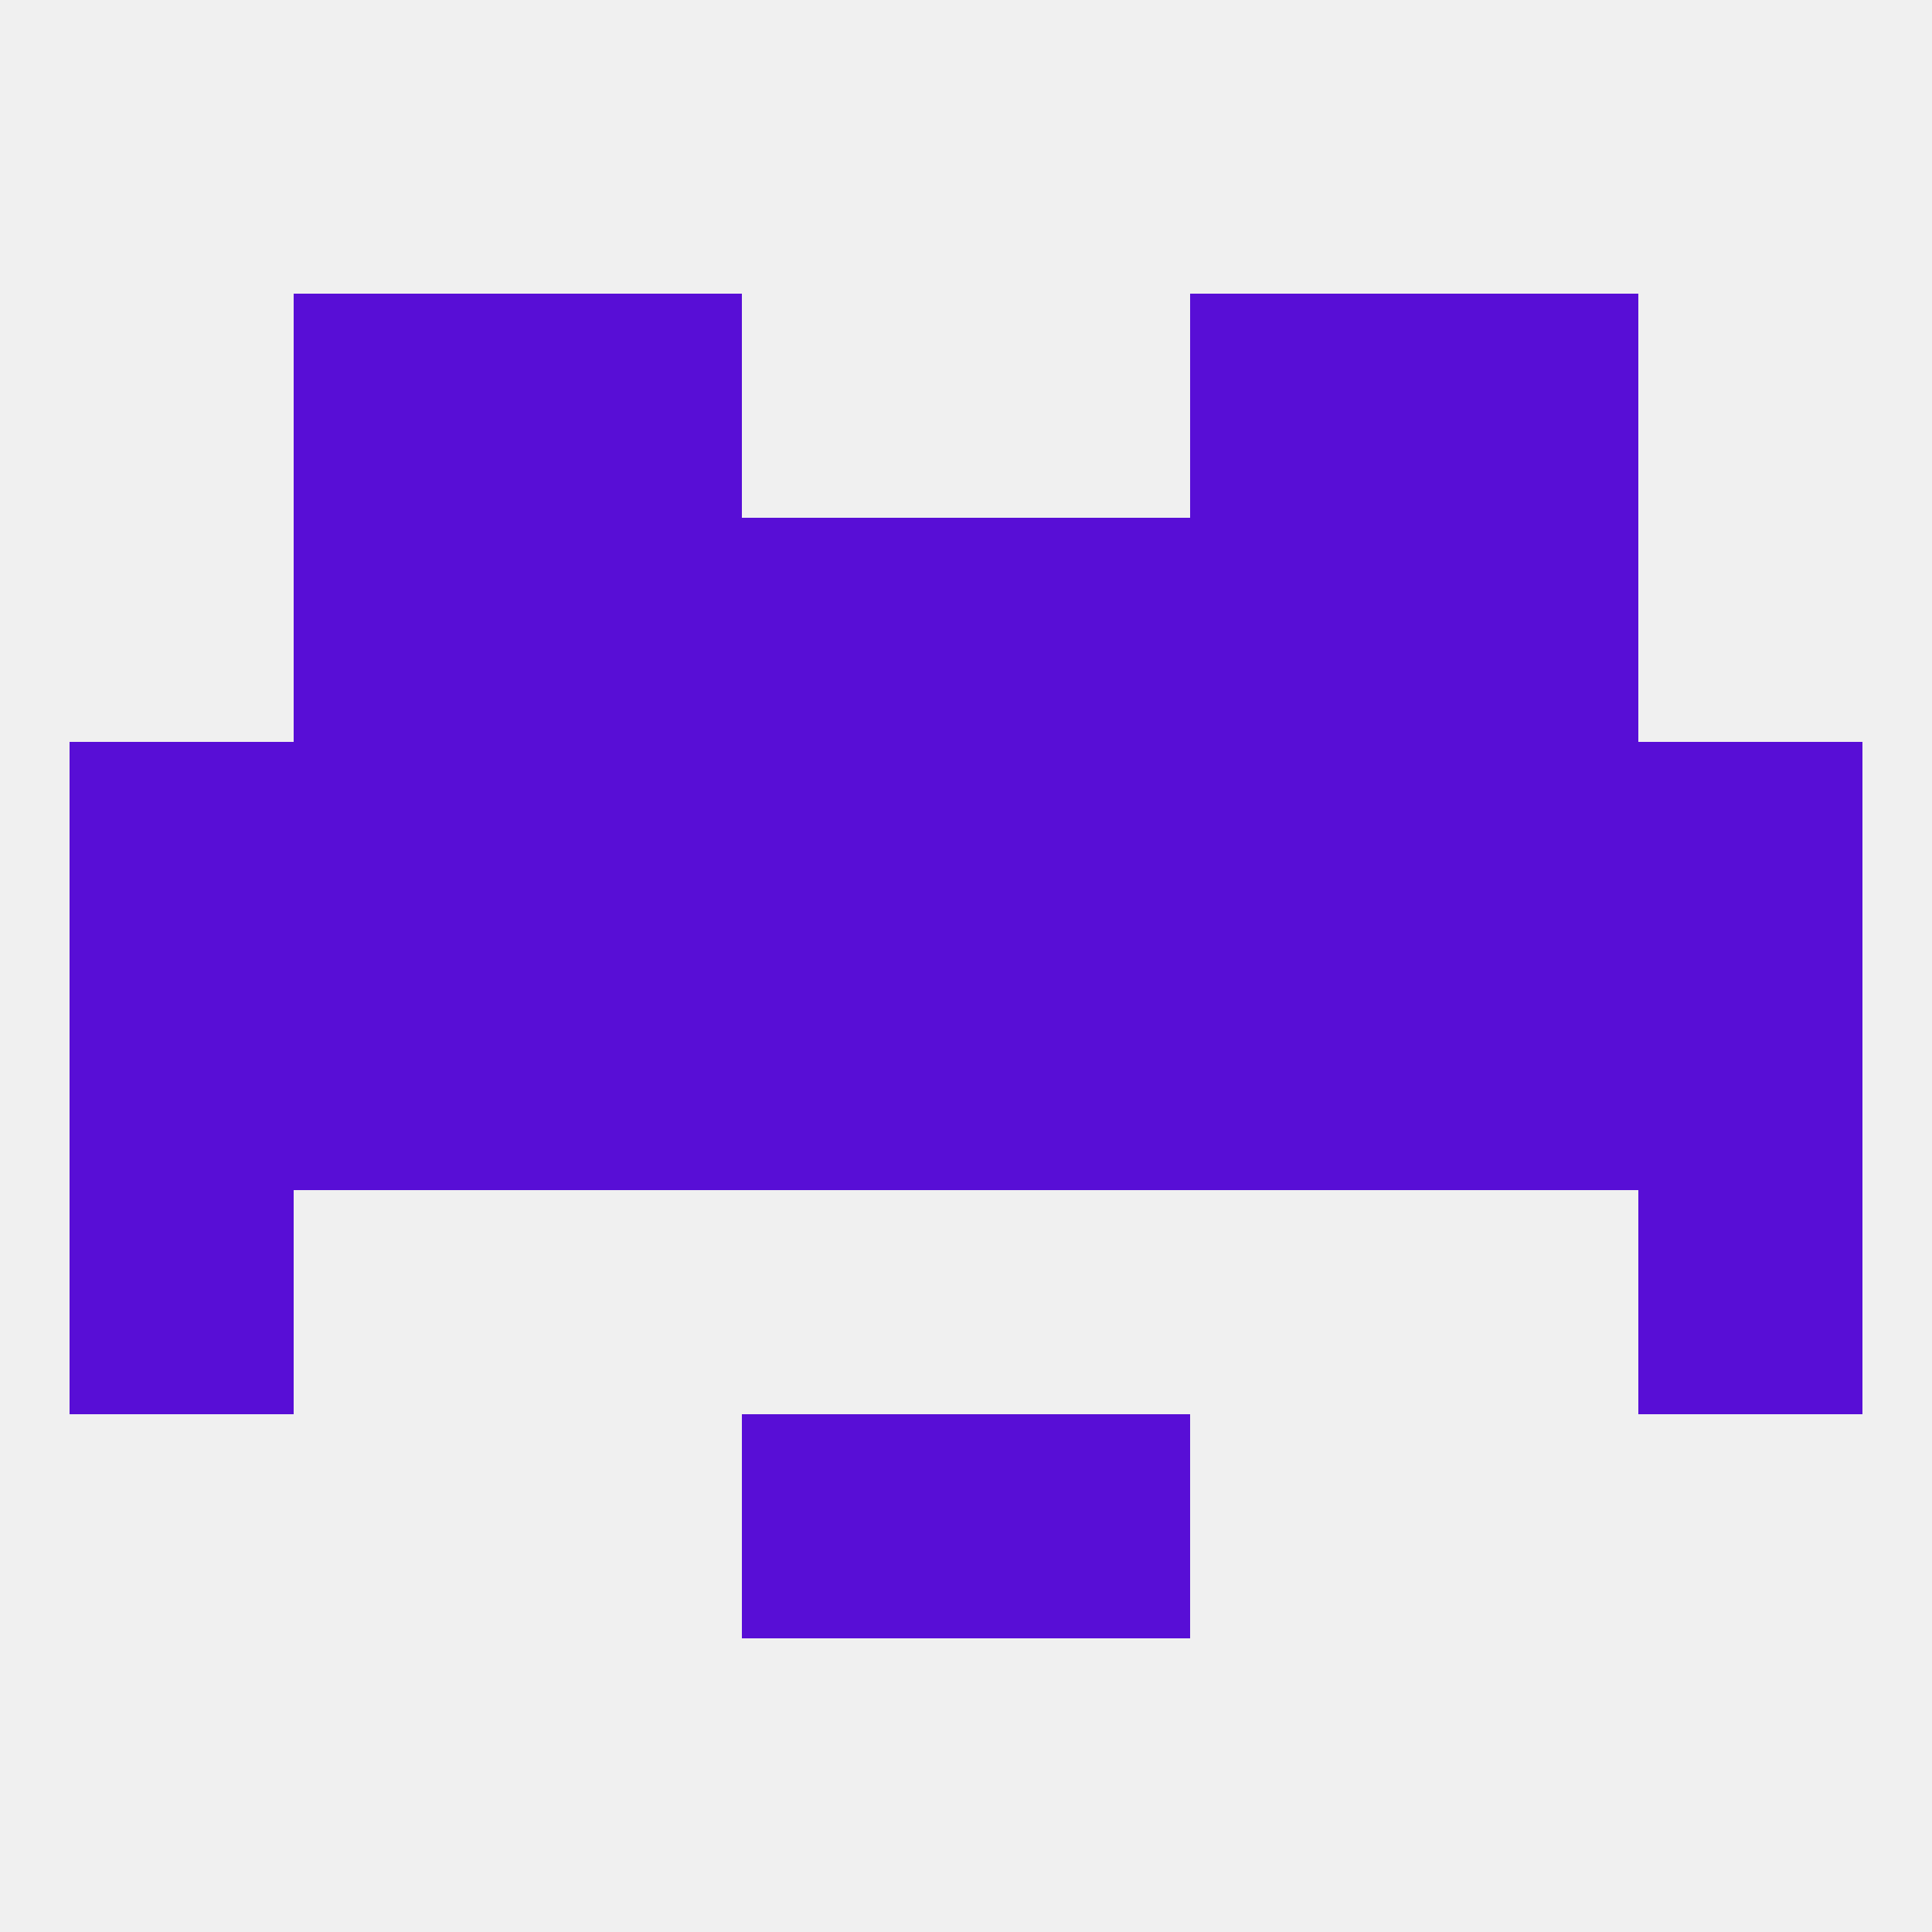 
<!--   <?xml version="1.0"?> -->
<svg version="1.1" baseprofile="full" xmlns="http://www.w3.org/2000/svg" xmlns:xlink="http://www.w3.org/1999/xlink" xmlns:ev="http://www.w3.org/2001/xml-events" width="250" height="250" viewBox="0 0 250 250" >
	<rect width="100%" height="100%" fill="rgba(240,240,240,255)"/>

	<rect x="96" y="67" width="29" height="29" fill="rgba(88,14,214,255)"/>
	<rect x="125" y="67" width="29" height="29" fill="rgba(88,14,214,255)"/>
	<rect x="67" y="67" width="29" height="29" fill="rgba(88,14,214,255)"/>
	<rect x="154" y="67" width="29" height="29" fill="rgba(88,14,214,255)"/>
	<rect x="38" y="67" width="29" height="29" fill="rgba(88,14,214,255)"/>
	<rect x="183" y="67" width="29" height="29" fill="rgba(88,14,214,255)"/>
	<rect x="38" y="38" width="29" height="29" fill="rgba(88,14,214,255)"/>
	<rect x="183" y="38" width="29" height="29" fill="rgba(88,14,214,255)"/>
	<rect x="67" y="38" width="29" height="29" fill="rgba(88,14,214,255)"/>
	<rect x="154" y="38" width="29" height="29" fill="rgba(88,14,214,255)"/>
	<rect x="96" y="125" width="29" height="29" fill="rgba(88,14,214,255)"/>
	<rect x="125" y="125" width="29" height="29" fill="rgba(88,14,214,255)"/>
	<rect x="67" y="125" width="29" height="29" fill="rgba(88,14,214,255)"/>
	<rect x="154" y="125" width="29" height="29" fill="rgba(88,14,214,255)"/>
	<rect x="38" y="125" width="29" height="29" fill="rgba(88,14,214,255)"/>
	<rect x="183" y="125" width="29" height="29" fill="rgba(88,14,214,255)"/>
	<rect x="9" y="125" width="29" height="29" fill="rgba(88,14,214,255)"/>
	<rect x="212" y="125" width="29" height="29" fill="rgba(88,14,214,255)"/>
	<rect x="9" y="154" width="29" height="29" fill="rgba(88,14,214,255)"/>
	<rect x="212" y="154" width="29" height="29" fill="rgba(88,14,214,255)"/>
	<rect x="96" y="183" width="29" height="29" fill="rgba(88,14,214,255)"/>
	<rect x="125" y="183" width="29" height="29" fill="rgba(88,14,214,255)"/>
	<rect x="154" y="96" width="29" height="29" fill="rgba(88,14,214,255)"/>
	<rect x="38" y="96" width="29" height="29" fill="rgba(88,14,214,255)"/>
	<rect x="183" y="96" width="29" height="29" fill="rgba(88,14,214,255)"/>
	<rect x="9" y="96" width="29" height="29" fill="rgba(88,14,214,255)"/>
	<rect x="96" y="96" width="29" height="29" fill="rgba(88,14,214,255)"/>
	<rect x="212" y="96" width="29" height="29" fill="rgba(88,14,214,255)"/>
	<rect x="125" y="96" width="29" height="29" fill="rgba(88,14,214,255)"/>
	<rect x="67" y="96" width="29" height="29" fill="rgba(88,14,214,255)"/>
</svg>